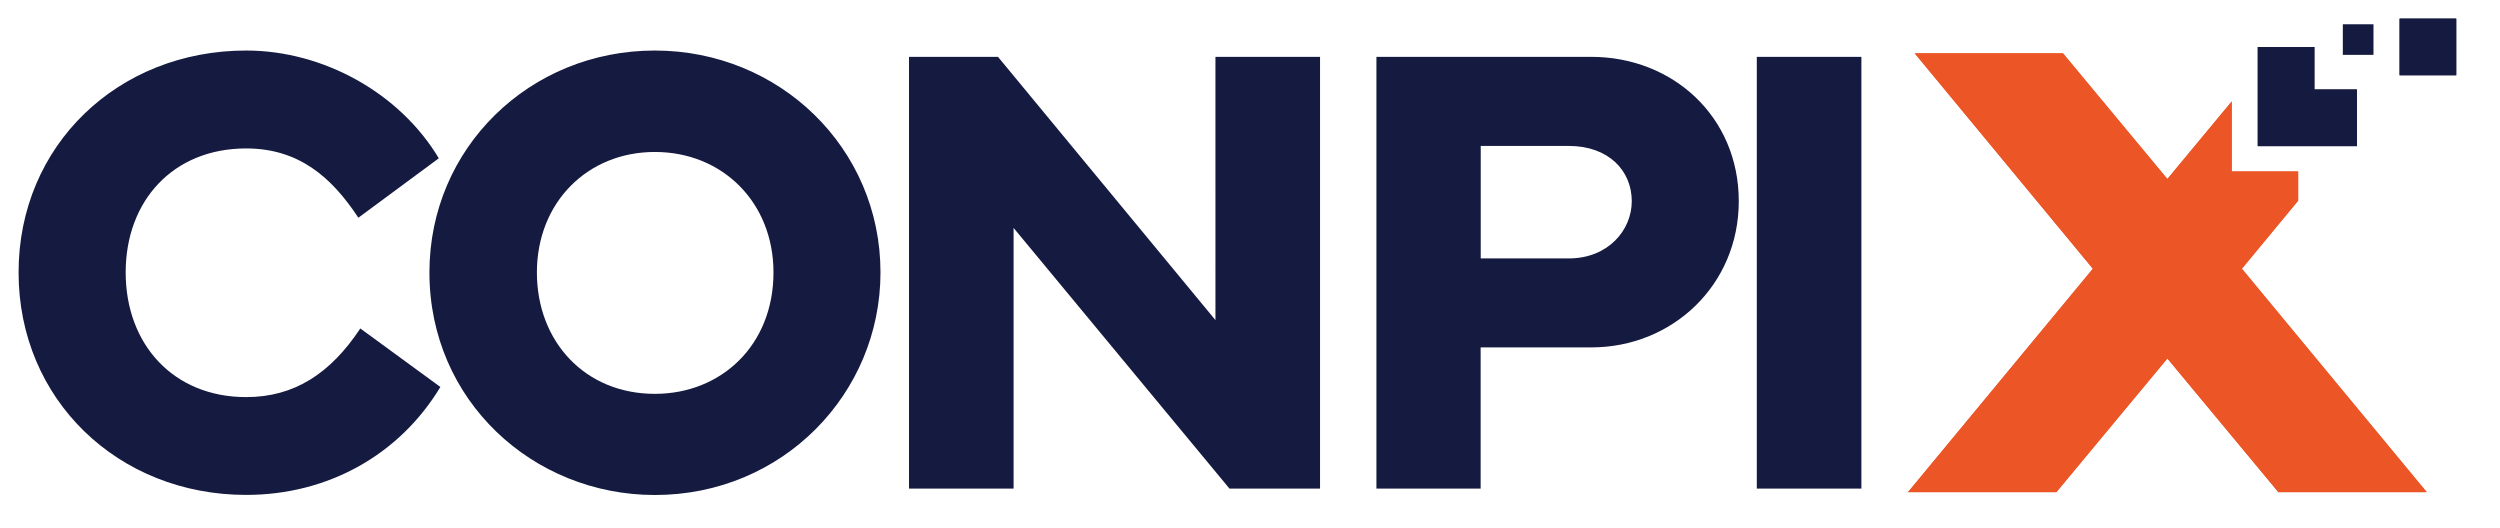 <svg xmlns="http://www.w3.org/2000/svg" xmlns:xlink="http://www.w3.org/1999/xlink" xml:space="preserve" id="Layer_1" x="0" y="0" style="enable-background:new 0 0 269.14 56.82" viewBox="0 0 269.14 56.82">  <style>.st2{fill:#151b40}</style>  <defs>    <path id="SVGID_1_" d="m261.25 52.98-19.9-24.05 6.06-7.33v-3.14h-7.15v-7.54l-6.93 8.35-11.24-13.53h-15.96l19.18 23.19-19.9 24.05h15.97l11.95-14.39 11.95 14.39z"></path>  </defs>  <use xlink:href="#SVGID_1_" style="overflow:visible;fill:#ec5525"></use>  <clipPath id="SVGID_00000154397608428269842590000006865986318435518867_">    <use xlink:href="#SVGID_1_" style="overflow:visible"></use>  </clipPath>  <path d="M205.41 5.74h55.83v47.24h-55.83z" style="clip-path:url(#SVGID_00000154397608428269842590000006865986318435518867_);fill:#ec5525"></path>  <defs>    <path id="SVGID_00000131350147224366481380000017623703775764562876_" d="M258.33 2h6.1v6.1h-6.1V2zm-15.27 13.73h10.68v-6.1h-4.58V5.06h-6.1v10.67z"></path>  </defs>  <use xlink:href="#SVGID_00000131350147224366481380000017623703775764562876_" style="overflow:visible;fill:#151b40"></use>  <clipPath id="SVGID_00000116918225998735759350000002339352924231317121_">    <use xlink:href="#SVGID_00000131350147224366481380000017623703775764562876_" style="overflow:visible"></use>  </clipPath>  <path d="M243.06 2h21.38v13.73h-21.38z" style="clip-path:url(#SVGID_00000116918225998735759350000002339352924231317121_);fill:#151b40"></path>  <path d="M252.22 2.61h3.3v3.3h-3.3zM2 29.33C2 15.64 12.71 5.44 26.5 5.44c8.25 0 16.5 4.52 20.74 11.6l-8.66 6.4c-2.84-4.31-6.37-7.46-12.08-7.46-7.84 0-12.97 5.61-12.97 13.35 0 7.73 5.13 13.42 12.97 13.42 5.17 0 9.07-2.53 12.29-7.39l8.62 6.3C43 48.97 35.3 53.28 26.5 53.28 12.71 53.28 2 43.02 2 29.33z" class="st2"></path>  <path d="M46.23 29.33c0-13.42 10.81-23.89 24.26-23.89 13.45 0 24.3 10.51 24.3 23.89 0 13.04-10.51 23.96-24.3 23.96-13.13-.01-24.26-10.17-24.26-23.96zm11.57 0c0 7.43 5.17 13.07 12.7 13.07 7.15 0 12.77-5.24 12.77-13.07 0-7.53-5.48-12.97-12.77-12.97-7.26 0-12.7 5.44-12.7 12.97zM97.86 52.6V6.12h9.58l23.41 28.34V6.12h11.26V52.6h-9.75l-23.24-28.06V52.6H97.86zM148.18 52.6V6.12h23.13c8.76 0 15.88 6.43 15.88 15.54 0 9-7.12 15.74-15.88 15.74H159.4v15.2h-11.22zm11.23-24.78h9.48c4.24 0 6.78-3.05 6.78-6.16 0-3.29-2.5-5.95-6.78-5.95h-9.48v12.11zM200.39 52.6h-11.26V6.12h11.26V52.6z" class="st2"></path></svg>